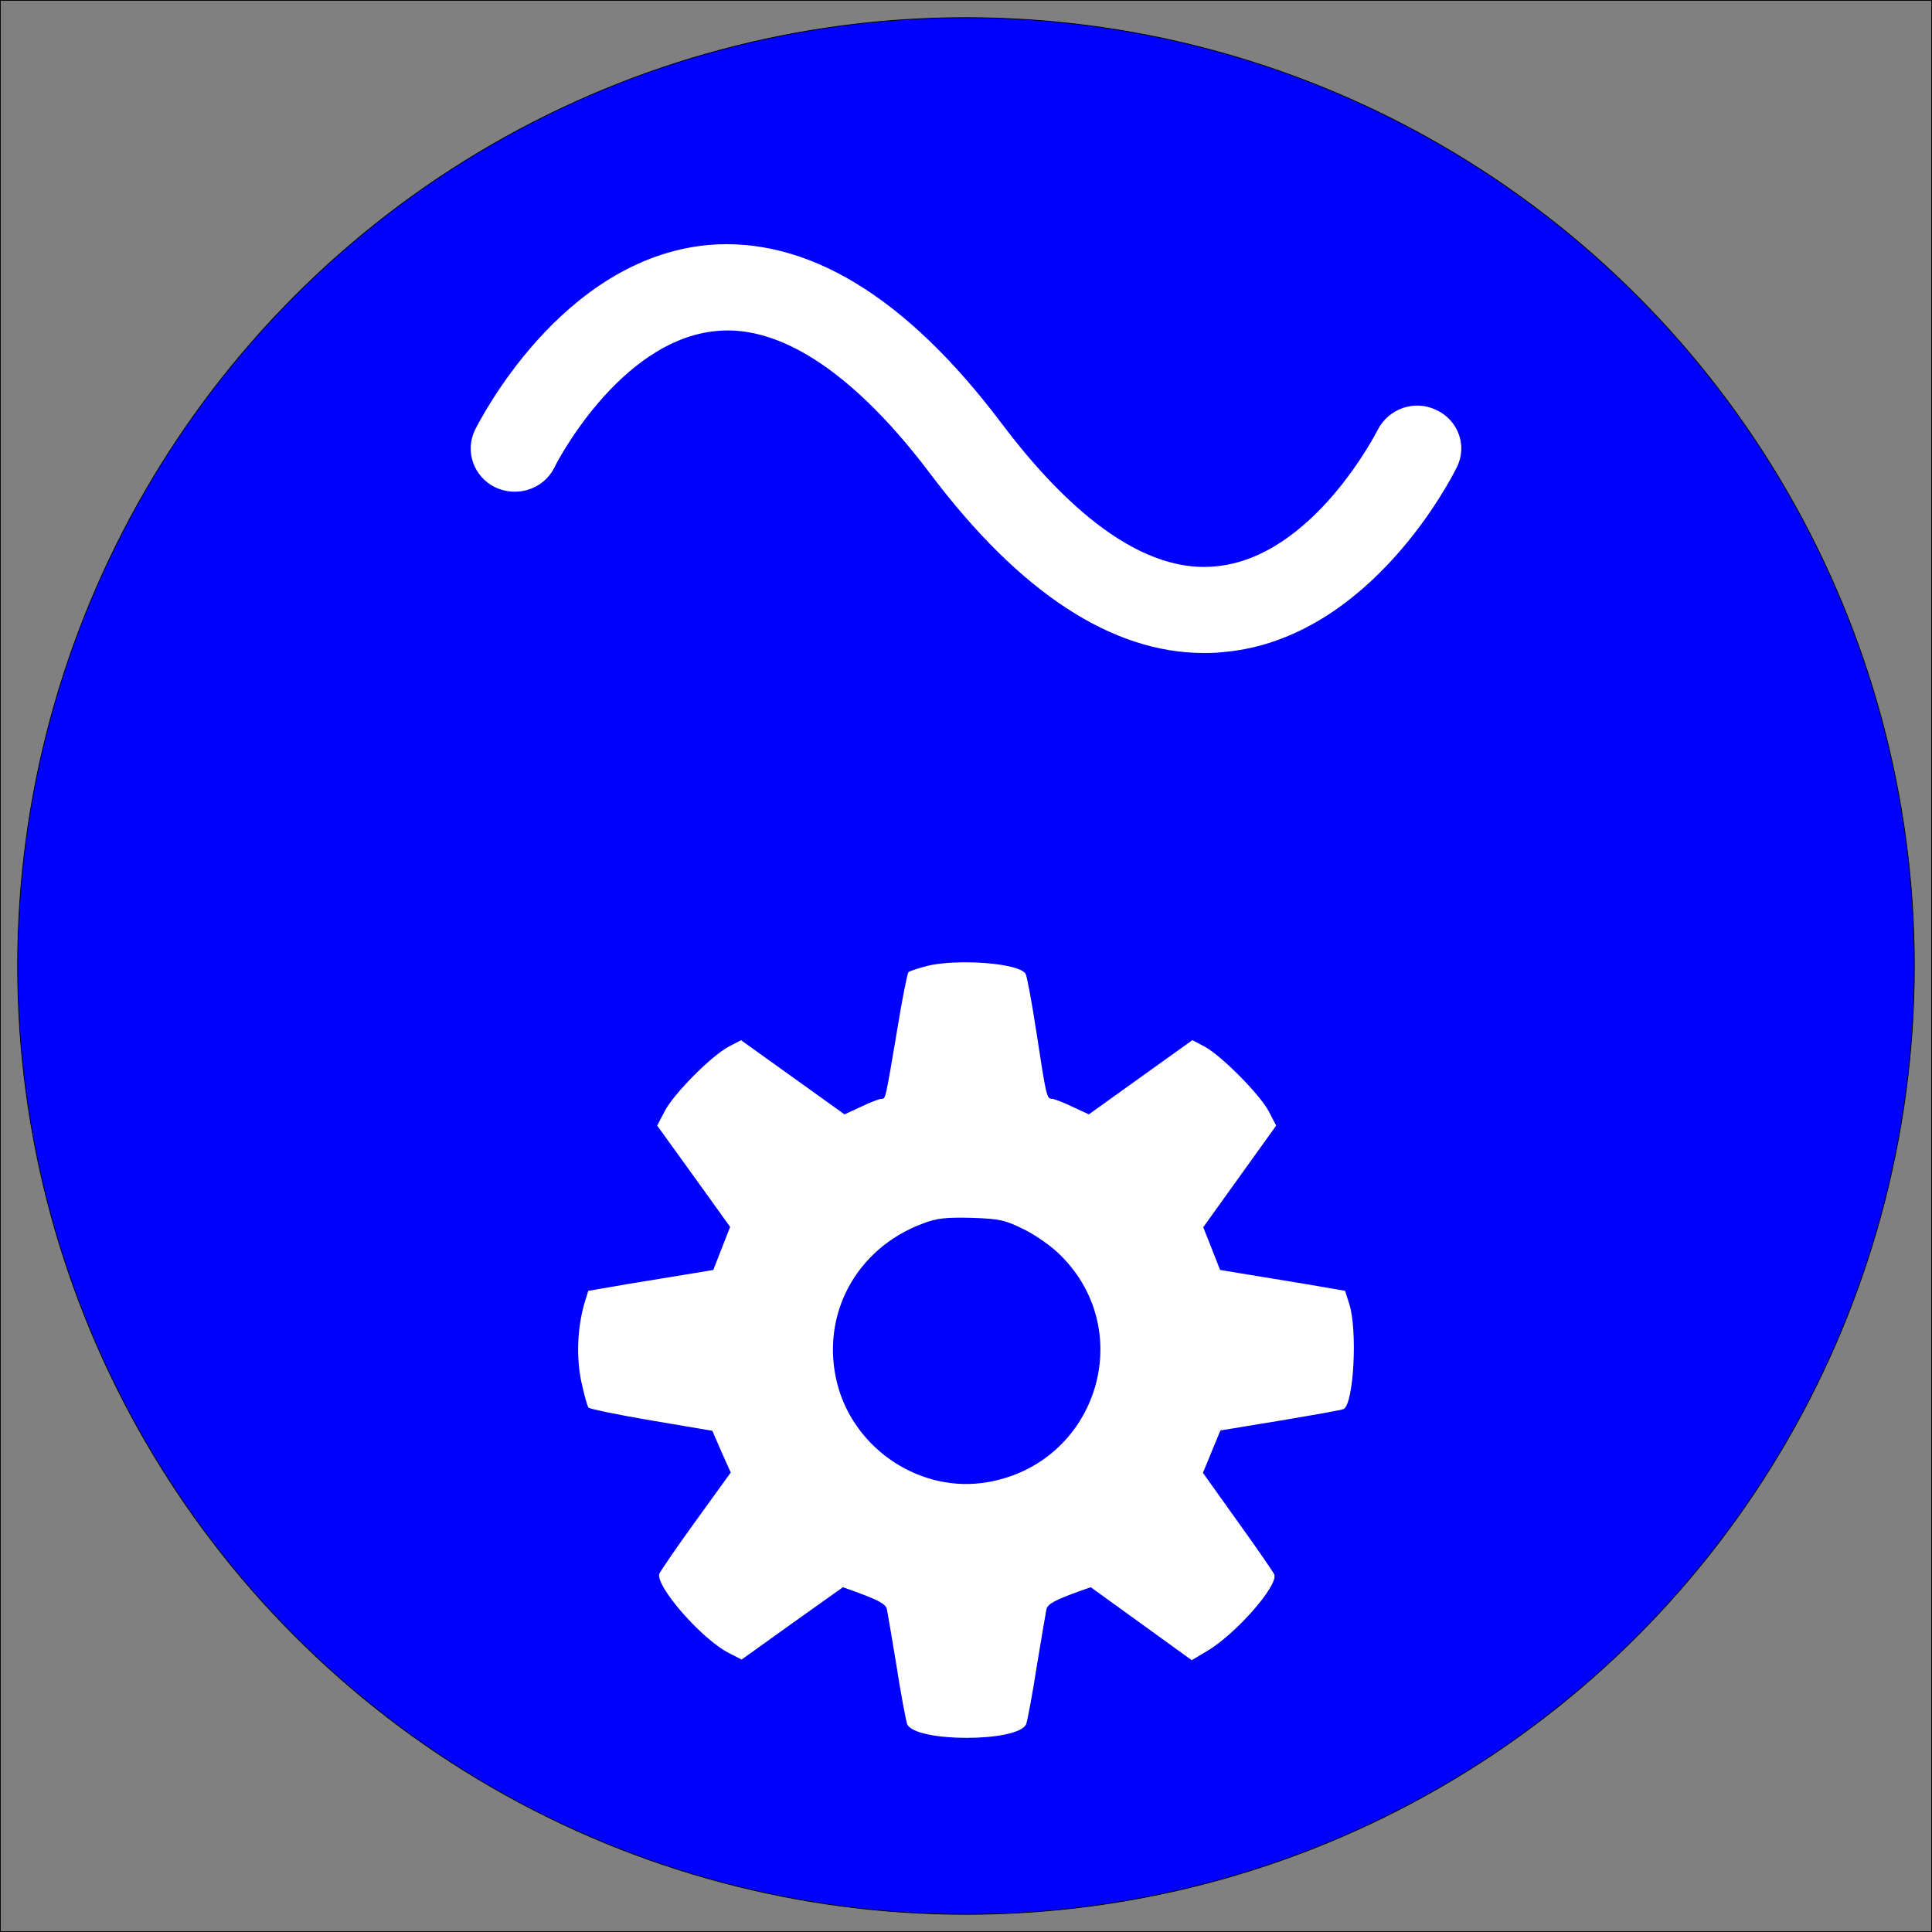<?xml version="1.0" encoding="UTF-8" standalone="no"?>
<!-- Created with Inkscape (http://www.inkscape.org/) -->

<svg
   width="135.467mm"
   height="135.467mm"
   viewBox="0 0 135.467 135.467"
   version="1.1"
   id="svg2623"
   inkscape:version="1.2 (dc2aedaf03, 2022-05-15)"
   sodipodi:docname="Logo.svg"
   xmlns:inkscape="http://www.inkscape.org/namespaces/inkscape"
   xmlns:sodipodi="http://sodipodi.sourceforge.net/DTD/sodipodi-0.dtd"
   xmlns="http://www.w3.org/2000/svg"
   xmlns:svg="http://www.w3.org/2000/svg">
  <rect x="0" y="0" width="135.467" height="135.467" fill="#808080" stroke="none"/>
  <sodipodi:namedview
     id="namedview2625"
     pagecolor="#ffffff"
     bordercolor="#666666"
     borderopacity="1.0"
     inkscape:pageshadow="2"
     inkscape:pageopacity="0.0"
     inkscape:pagecheckerboard="true"
     inkscape:document-units="px"
     showgrid="false"
     inkscape:zoom="1.4681258"
     inkscape:cx="310.6001"
     inkscape:cy="259.85512"
     inkscape:window-width="1920"
     inkscape:window-height="1013"
     inkscape:window-x="-9"
     inkscape:window-y="-9"
     inkscape:window-maximized="1"
     inkscape:current-layer="layer1"
     showborder="false"
     showguides="true"
     inkscape:guide-bbox="true"
     inkscape:snap-object-midpoints="true"
     inkscape:showpageshadow="2"
     inkscape:deskcolor="#d1d1d1">
    <sodipodi:guide
       position="5.4185467e-10,135.467"
       orientation="-1,0"
       id="guide2712"
       inkscape:label=""
       inkscape:locked="false"
       inkscape:color="rgb(0,0,255)" />
    <sodipodi:guide
       position="5.4185467e-10,135.467"
       orientation="0,1"
       id="guide2714"
       inkscape:label=""
       inkscape:locked="false"
       inkscape:color="rgb(0,0,255)" />
  </sodipodi:namedview>
  <defs
     id="defs2620" />
  <g
     inkscape:label="Ebene 1"
     inkscape:groupmode="layer"
     id="layer1"
     transform="translate(1.0000542e-5)">
    <rect
       style="fill:none;stroke:#000000;stroke-width:0.051"
       id="rect2710"
       width="135.416"
       height="135.416"
       x="0.025"
       y="0.025" />
    <circle
       style="fill:#0000ff;stroke:#000000;stroke-width:0.053"
       id="path2818"
       cx="67.733"
       cy="67.733"
       inkscape:export-filename="D:\YouTube\Kanal\Logo.png"
       inkscape:export-xdpi="96"
       inkscape:export-ydpi="96"
       r="66.497" />
    <path
       d="m 100.709,28.746 c -1.523,-0.739 -3.348,-0.101 -4.109,1.4 -0.048,0.078 -4.506,8.945 -11.376,9.567 -5.799,0.568 -11.344,-5.173 -15.025,-10.065 -6.711,-8.906 -13.661,-13.068 -20.554,-12.469 -10.352,0.972 -16.088,12.476 -16.342,12.974 -0.73,1.509 -0.071,3.298 1.428,4.021 1.547,0.723 3.395,0.117 4.141,-1.392 0.032,-0.101 4.514,-8.953 11.384,-9.575 5.743,-0.544 11.344,5.18 15.001,10.05 6.275,8.323 12.732,12.531 19.166,12.531 0.492,0 0.936,-0.016 1.412,-0.07 10.337,-0.941 16.08,-12.469 16.31,-12.951 0.762,-1.509 0.103,-3.306 -1.436,-4.021 z"
       id="path3124"
       style="opacity:1;fill:#ffffff;stroke-width:0;stroke-miterlimit:4;stroke-dasharray:none" />
    <path
       d="m 64.984,67.733 c -0.634,0.174 -1.202,0.35 -1.29,0.437 -0.066,0.066 -0.416,1.77 -0.743,3.782 -0.874,5.202 -0.853,5.093 -1.136,5.093 -0.153,0 -0.787,0.24 -1.42,0.546 l -1.18,0.546 -3.628,-2.601 -3.629,-2.601 -0.874,0.459 c -1.224,0.656 -3.869,3.322 -4.48,4.525 l -0.524,1.006 2.557,3.54 2.557,3.563 -0.59,1.509 -0.59,1.509 -1.443,0.24 c -0.787,0.131 -2.776,0.459 -4.393,0.721 l -2.929,0.503 -0.284,0.917 c -0.481,1.704 -0.569,3.759 -0.197,5.486 0.197,0.896 0.416,1.704 0.503,1.793 0.109,0.087 2.076,0.503 4.415,0.896 l 4.262,0.721 0.634,1.464 0.656,1.464 -2.449,3.387 c -1.333,1.836 -2.47,3.519 -2.557,3.693 -0.306,0.853 2.973,4.612 4.874,5.573 l 0.896,0.459 3.54,-2.536 3.563,-2.536 0.787,0.284 c 1.683,0.612 2.186,0.874 2.295,1.246 0.044,0.219 0.35,2.01 0.677,4 0.306,1.989 0.656,3.803 0.743,4.066 0.546,1.29 7.803,1.29 8.349,0 0.087,-0.263 0.437,-2.076 0.743,-4.066 0.327,-1.989 0.634,-3.782 0.677,-4 0.109,-0.371 0.612,-0.634 2.295,-1.246 l 0.809,-0.284 3.54,2.557 3.541,2.56 1.027,-0.612 c 2.033,-1.18 5.049,-4.612 4.765,-5.399 -0.066,-0.153 -1.202,-1.814 -2.557,-3.693 l -2.449,-3.432 0.612,-1.486 0.613,-1.486 4.24,-0.699 c 2.339,-0.393 4.327,-0.743 4.415,-0.809 0.7,-0.437 0.962,-5.465 0.393,-7.322 l -0.306,-0.962 -2.929,-0.503 c -1.617,-0.262 -3.606,-0.59 -4.393,-0.721 l -1.443,-0.24 -0.59,-1.509 -0.59,-1.486 2.557,-3.563 2.557,-3.563 -0.524,-1.006 c -0.613,-1.159 -3.257,-3.847 -4.48,-4.525 l -0.874,-0.459 -3.629,2.601 -3.628,2.601 -1.18,-0.546 c -0.634,-0.306 -1.267,-0.546 -1.42,-0.546 -0.35,0 -0.393,-0.197 -1.071,-4.633 -0.327,-2.142 -0.677,-4 -0.764,-4.13 -0.437,-0.747 -4.743,-1.076 -6.928,-0.55 z m 6.819,18.468 c 0.83,0.416 1.967,1.202 2.601,1.857 5.399,5.42 2.426,14.557 -5.158,15.868 -4.633,0.809 -9.333,-2.252 -10.535,-6.885 -1.224,-4.786 1.289,-9.508 6.01,-11.256 0.962,-0.371 1.617,-0.437 3.41,-0.393 1.965,0.066 2.336,0.153 3.671,0.809 z"
       id="path3702"
       style="opacity:1;fill:#ffffff;stroke-width:0.011" />
  </g>
</svg>
